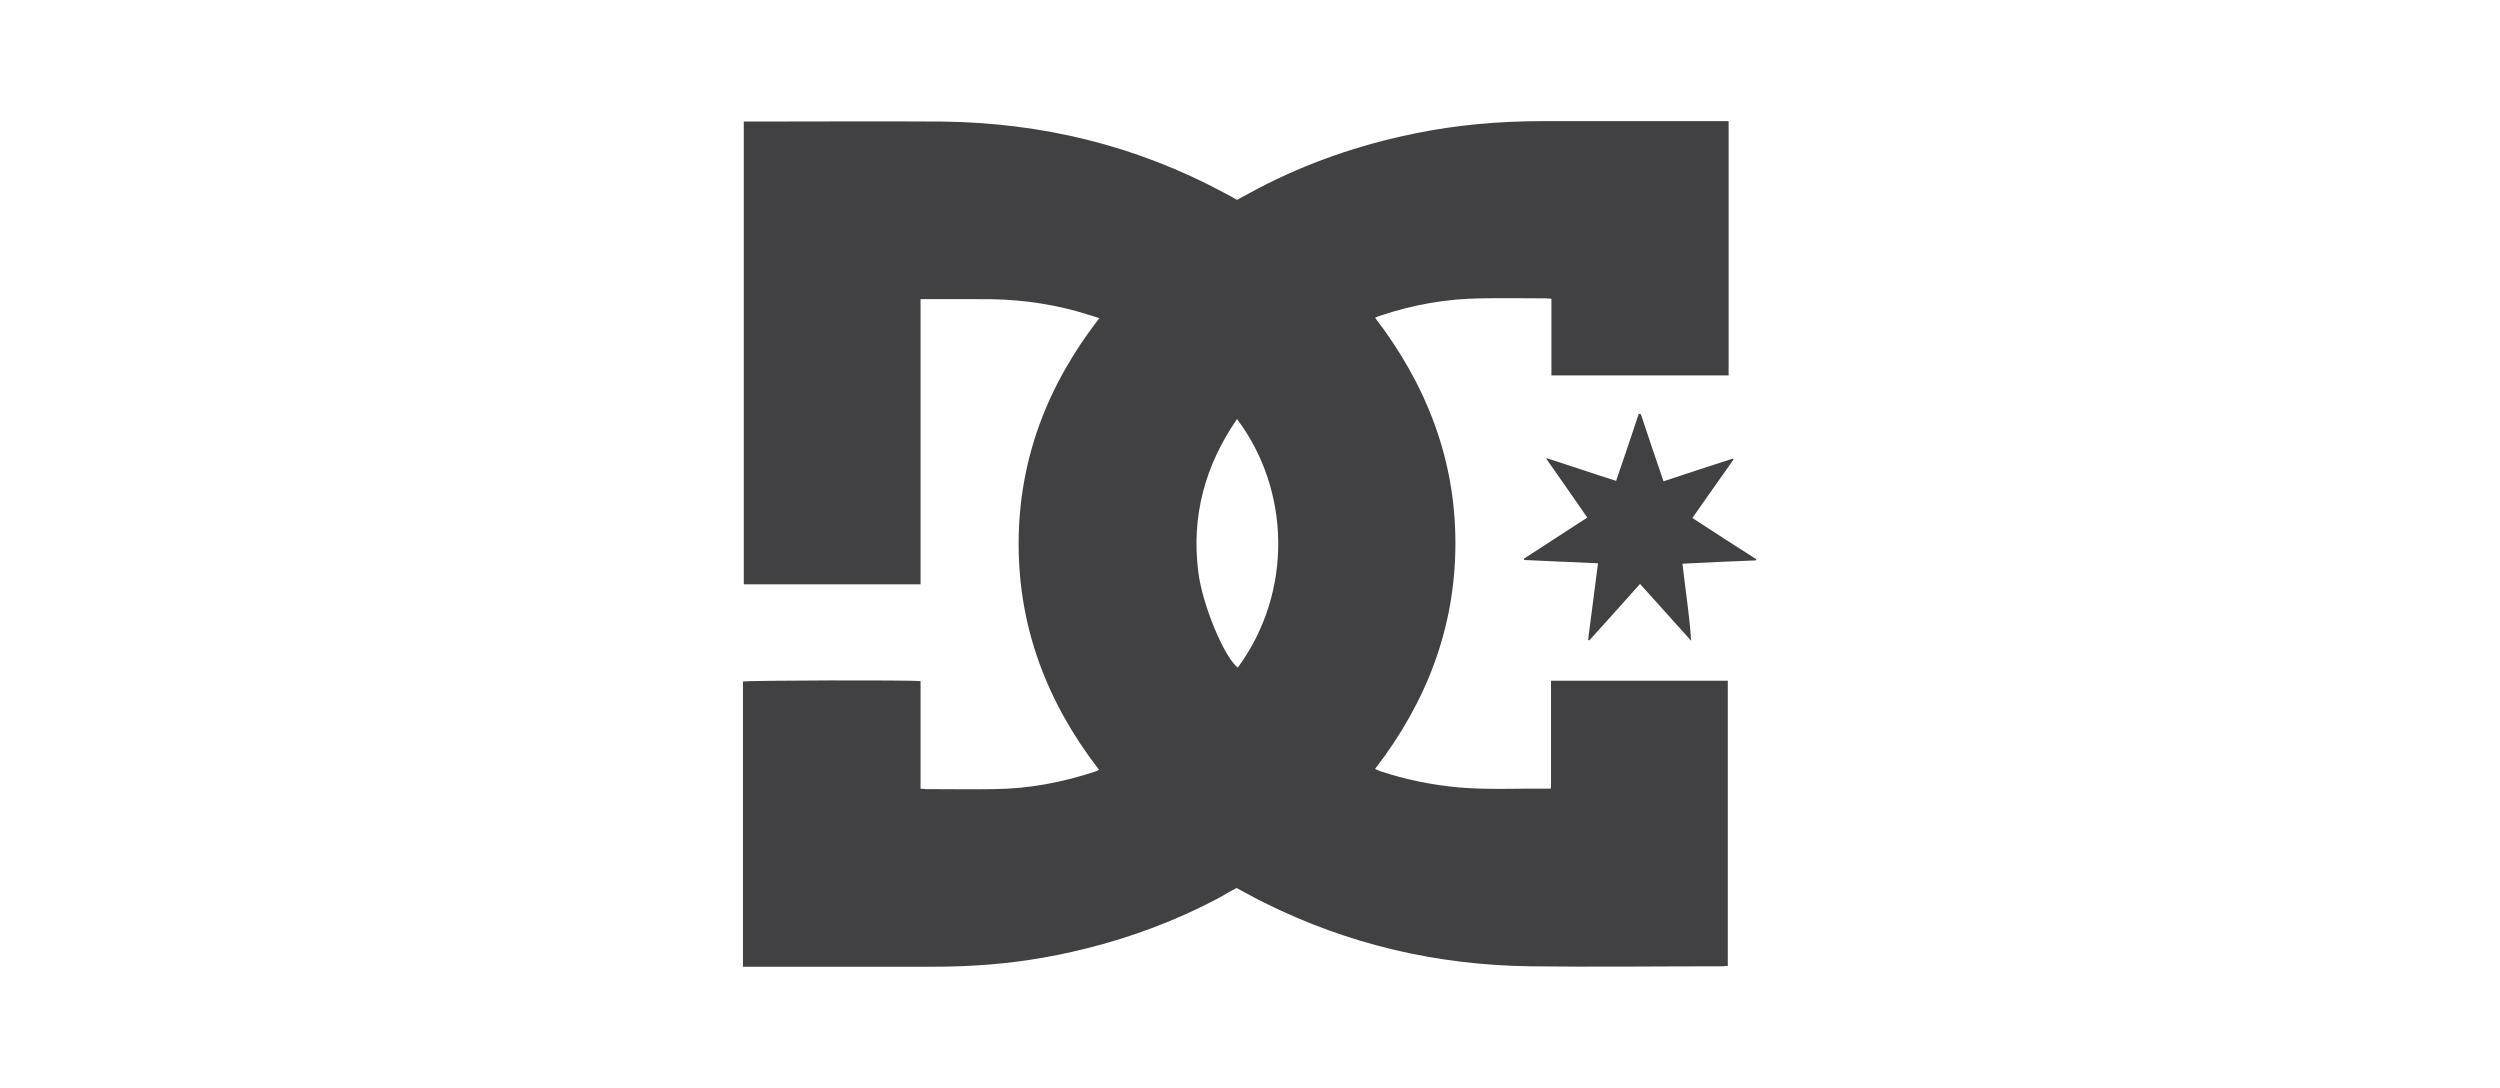 <?xml version="1.0" encoding="utf-8"?>
<!-- Generator: Adobe Illustrator 26.0.3, SVG Export Plug-In . SVG Version: 6.00 Build 0)  -->
<svg version="1.1" id="Layer_1" xmlns="http://www.w3.org/2000/svg" xmlns:xlink="http://www.w3.org/1999/xlink" x="0px" y="0px"
	 viewBox="0 0 606.7 264" style="enable-background:new 0 0 606.7 264;" xml:space="preserve">
<style type="text/css">
	.st0{fill:#414042;}
</style>
<g>
	<path class="st0" d="M419.5,29.4c0,20.7,0,41.2,0,61.7c-14.3,0-28.5,0-43,0c0-3.1,0-6.2,0-9.3c0-3.1,0-6.1,0-9.3
		c-0.6,0-1-0.1-1.4-0.1c-5.2,0-10.4-0.1-15.6,0c-8.4,0.1-16.5,1.5-24.5,4.2c-0.4,0.1-0.8,0.3-1.3,0.5c12.4,16.2,19.5,34.2,19.5,54.7
		c0,20.5-7,38.6-19.5,54.8c0.4,0.2,0.7,0.3,1.1,0.5c6.3,2.1,12.7,3.4,19.3,4c7.2,0.6,14.4,0.2,21.6,0.3c0.2,0,0.4,0,0.7-0.1
		c0-8.7,0-17.4,0-26.1c14.4,0,28.6,0,42.9,0c0,23,0,46.1,0,69.2c-0.5,0-0.9,0.1-1.4,0.1c-15.5,0-31.1,0.2-46.6,0
		c-22.6-0.3-44.1-5.3-64.4-15.4c-2.3-1.1-4.5-2.4-6.8-3.6c-1.4,0.7-2.7,1.5-4.1,2.3c-10.3,5.5-21.2,9.6-32.5,12.4
		c-8.8,2.2-17.7,3.6-26.8,4.1c-3.3,0.2-6.6,0.3-10,0.3c-14.8,0-29.6,0-44.3,0c-0.6,0-1.2,0-2.1,0c0-23.1,0-46.2,0-69.2
		c1.1-0.3,40.7-0.4,43.1-0.1c0,4.3,0,8.7,0,13.1c0,4.3,0,8.6,0,13c0.5,0,1,0.1,1.4,0.1c5.5,0,11.1,0.1,16.6,0
		c8.3-0.1,16.3-1.6,24.2-4.2c0.4-0.1,0.7-0.3,1.1-0.5c-12.5-16.2-19.5-34.3-19.5-54.8c0-20.5,7-38.6,19.6-54.8
		c-2-0.6-3.8-1.2-5.6-1.7c-7.7-2.1-15.5-3-23.4-2.9c-4.2,0-8.4,0-12.6,0c-0.5,0-1,0-1.8,0c0,7.8,0,15.5,0,23.1c0,7.7,0,15.3,0,23
		c0,7.7,0,15.4,0,23.1c-14.4,0-28.6,0-42.9,0c0-37.4,0-74.7,0-112.3c0.5,0,1.1,0,1.6,0c15.5,0,31.1-0.1,46.6,0
		c24.2,0.3,47,5.8,68.4,17.3c1,0.5,2,1.1,3.1,1.7c1.7-0.9,3.3-1.8,5-2.7c12-6.3,24.8-10.7,38.1-13.4c10.2-2.1,20.5-3,31-3
		c14.4,0,28.9,0,43.3,0C418.2,29.4,418.8,29.4,419.5,29.4z M300.2,101.7c-7.8,11.3-11.1,23.6-9.4,37.1c1,8.1,6.4,20.9,9.6,23.2
		C313.9,143.6,313.1,118.8,300.2,101.7z"/>
	<path class="st0" d="M398.2,100.5c1.8,5.4,3.6,10.8,5.5,16.3c5.7-1.9,11.2-3.7,16.8-5.5c0.1,0.1,0.1,0.1,0.2,0.2
		c-3.3,4.7-6.6,9.4-10,14.2c5.2,3.4,10.3,6.7,15.5,10c0,0.1,0,0.2-0.1,0.3c-5.9,0.2-11.8,0.5-17.8,0.8c0.7,6.3,1.7,12.4,2.1,18.7
		c-4.1-4.6-8.2-9.1-12.4-13.8c-4.1,4.6-8.2,9.2-12.3,13.7c-0.1,0-0.2-0.1-0.3-0.1c0.8-6.1,1.6-12.3,2.4-18.6
		c-6.1-0.3-12-0.5-17.9-0.8c0-0.1-0.1-0.2-0.1-0.3c5.1-3.3,10.2-6.6,15.4-10c-3.3-4.8-6.6-9.5-9.9-14.2c0-0.1,0.1-0.2,0.1-0.2
		c5.6,1.8,11.1,3.7,16.8,5.5c1.9-5.5,3.7-10.9,5.5-16.3C398,100.5,398.1,100.5,398.2,100.5z"/>
</g>
</svg>
